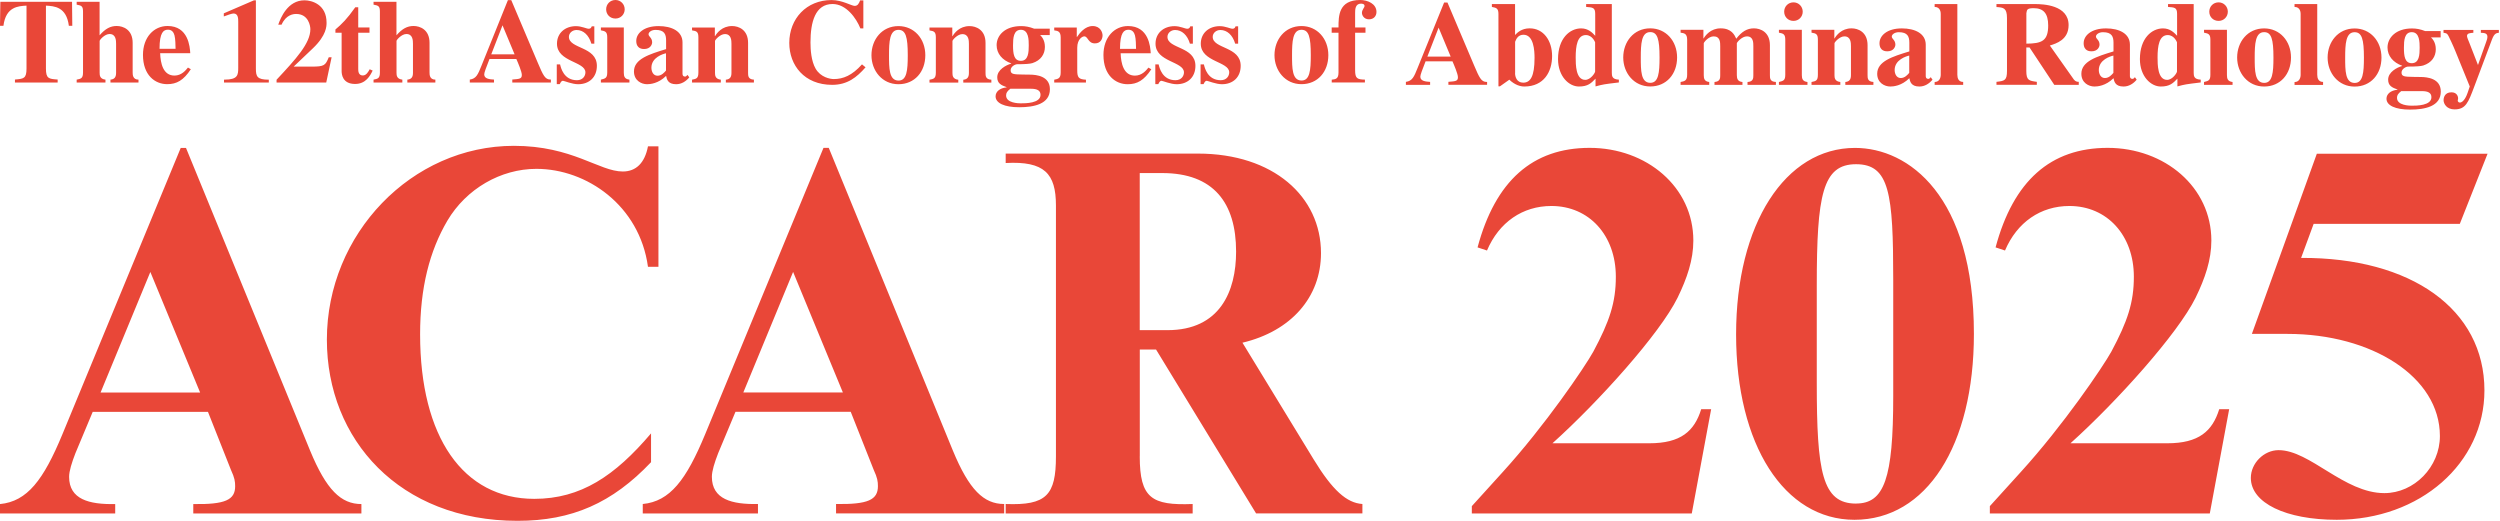 <?xml version="1.0" encoding="UTF-8"?>
<svg id="k" data-name="mask" xmlns="http://www.w3.org/2000/svg" xmlns:xlink="http://www.w3.org/1999/xlink" viewBox="0 0 480 100">
  <defs>
    <style>
      .ar {
        fill: url(#ag);
        filter: url(#ah);
      }

      .ar, .as, .at, .au, .av, .aw, .ax, .ay, .az, .ba {
        stroke-width: 0px;
      }

      .as {
        filter: url(#v);
      }

      .as, .aw {
        fill: url(#n);
      }

      .at {
        fill: url(#r);
        filter: url(#s);
      }

      .bb {
        clip-path: url(#aj);
      }

      .bc {
        clip-path: url(#ab);
      }

      .bd {
        clip-path: url(#m);
      }

      .be {
        clip-path: url(#x);
      }

      .au {
        fill: url(#ak);
        filter: url(#al);
      }

      .av {
        fill: none;
      }

      .bf {
        clip-path: url(#l);
      }

      .bg {
        clip-path: url(#an);
      }

      .bh {
        clip-path: url(#af);
      }

      .aw {
        filter: url(#o);
      }

      .bi {
        clip-path: url(#q);
      }

      .ax {
        fill: url(#ac);
        filter: url(#ad);
      }

      .ay {
        fill: #e94738;
      }

      .bj {
        clip-path: url(#u);
      }

      .az {
        fill: url(#ao);
        filter: url(#ap);
      }

      .ba {
        fill: url(#y);
        filter: url(#z);
      }
    </style>
    <clipPath id="l">
      <rect class="av" x="-420" y="-960" width="2000" height="940"/>
    </clipPath>
    <clipPath id="m">
      <path class="av" d="m291.5-45.32l-4.33,10.37c-.92,2.36-1.57,4.46-1.57,5.91,0,5.64,4.99,6.96,11.55,6.83v2.36h-28.88v-2.36c6.83-.66,10.9-6.04,15.62-17.46l29.67-71.8h1.31l31.11,75.87c4.07,9.85,7.74,13.39,12.86,13.39v2.36h-42.14v-2.36c8.01.13,10.5-1.05,10.5-4.46,0-1.18-.13-2.1-1.05-4.07l-5.78-14.57h-28.88Zm14.44-35.05l-12.47,30.19h24.94l-12.47-30.19Z"/>
    </clipPath>
    <linearGradient id="n" data-name="名称未設定グラデーション 27" x1="2825.67" y1="2861.65" x2="825.67" y2="2861.65" gradientTransform="translate(-1245.67 -2786.94)" gradientUnits="userSpaceOnUse">
      <stop offset=".3" stop-color="#e94738"/>
      <stop offset=".8" stop-color="#df937e"/>
    </linearGradient>
    <filter id="o" data-name="drop-shadow-1" filterUnits="userSpaceOnUse">
      <feOffset dx="0" dy="0"/>
      <feGaussianBlur result="p" stdDeviation="5"/>
      <feFlood flood-color="#000" flood-opacity=".3"/>
      <feComposite in2="p" operator="in"/>
      <feComposite in="SourceGraphic"/>
    </filter>
    <clipPath id="q">
      <path class="av" d="m433.29-81.68h-2.63c-2.1-15.36-15.36-24.55-27.96-24.55-8.93,0-17.59,4.99-22.32,13-4.46,7.61-6.83,16.8-6.83,28.48,0,25.73,10.76,41.22,28.62,41.22,11.68,0,20.22-5.78,29.27-16.41v7.22c-9.71,10.24-19.82,14.7-33.47,14.7-29.53,0-47.78-20.35-47.78-45.42,0-26.52,21.27-48.57,46.86-48.57,14.7,0,21.4,6.43,27.3,6.43,3.28,0,5.51-2.1,6.3-6.3h2.63v30.19Z"/>
    </clipPath>
    <linearGradient id="r" data-name="名称未設定グラデーション 27" y1="2803.66" y2="2803.66" gradientTransform="translate(-1245.67 -2670.96)" xlink:href="#n"/>
    <filter id="s" data-name="drop-shadow-2" filterUnits="userSpaceOnUse">
      <feOffset dx="0" dy="0"/>
      <feGaussianBlur result="t" stdDeviation="5"/>
      <feFlood flood-color="#000" flood-opacity=".3"/>
      <feComposite in2="t" operator="in"/>
      <feComposite in="SourceGraphic"/>
    </filter>
    <clipPath id="u">
      <path class="av" d="m452.6-45.32l-4.33,10.37c-.92,2.36-1.58,4.46-1.58,5.91,0,5.64,4.99,6.96,11.55,6.83v2.36h-28.88v-2.36c6.83-.66,10.9-6.04,15.62-17.46l29.67-71.8h1.31l31.11,75.87c4.07,9.85,7.74,13.39,12.86,13.39v2.36h-42.14v-2.36c8.01.13,10.5-1.05,10.5-4.46,0-1.18-.13-2.1-1.05-4.07l-5.78-14.57h-28.88Zm14.44-35.05l-12.47,30.19h24.94l-12.47-30.19Z"/>
    </clipPath>
    <filter id="v" data-name="drop-shadow-3" filterUnits="userSpaceOnUse">
      <feOffset dx="0" dy="0"/>
      <feGaussianBlur result="w" stdDeviation="5"/>
      <feFlood flood-color="#000" flood-opacity=".3"/>
      <feComposite in2="w" operator="in"/>
      <feComposite in="SourceGraphic"/>
    </filter>
    <clipPath id="x">
      <path class="av" d="m553.93-34.16c0,10.5,3.02,12.34,13.26,11.94v2.36h-46.86v-2.36c10.24.39,12.6-2.23,12.6-11.94v-62.88c0-8.01-2.89-11.16-12.6-10.63v-2.36h48.18c18.9,0,30.85,10.76,30.85,24.94,0,11.03-7.48,19.56-19.69,22.45l17.85,29.27c4.73,7.74,8.27,10.9,12.21,11.16v2.36h-26.65l-25.07-41.09h-4.07v26.78Zm0-31.64h6.96c13.13,0,17.2-9.71,17.2-19.69,0-12.21-5.64-19.69-18.51-19.69h-5.64v39.38Z"/>
    </clipPath>
    <linearGradient id="y" data-name="名称未設定グラデーション 27" y1="2871.63" y2="2871.63" gradientTransform="translate(-1245.67 -2806.89)" xlink:href="#n"/>
    <filter id="z" data-name="drop-shadow-4" filterUnits="userSpaceOnUse">
      <feOffset dx="0" dy="0"/>
      <feGaussianBlur result="aa" stdDeviation="5"/>
      <feFlood flood-color="#000" flood-opacity=".3"/>
      <feComposite in2="aa" operator="in"/>
      <feComposite in="SourceGraphic"/>
    </filter>
    <clipPath id="ab">
      <path class="av" d="m692.29-19.85h-55.13v-1.84l7.74-8.53c10.63-11.68,20.61-26.38,22.71-30.19,4.07-7.61,5.64-12.34,5.64-18.77,0-10.37-6.69-17.72-16.15-17.72-7.22,0-13.13,4.07-16.15,11.16l-2.36-.79c4.46-16.67,13.78-24.94,28.09-24.94s25.99,9.85,25.99,23.23c0,4.86-1.57,9.45-3.94,14.31-4.46,9.06-19.82,26.12-31.37,36.49h24.28c7.88,0,11.29-3.02,13-8.53h2.49l-4.86,26.12Z"/>
    </clipPath>
    <linearGradient id="ac" data-name="名称未設定グラデーション 27" y1="2810.12" y2="2810.12" gradientTransform="translate(-1245.67 -2683.87)" xlink:href="#n"/>
    <filter id="ad" data-name="drop-shadow-5" filterUnits="userSpaceOnUse">
      <feOffset dx="0" dy="0"/>
      <feGaussianBlur result="ae" stdDeviation="5"/>
      <feFlood flood-color="#000" flood-opacity=".3"/>
      <feComposite in2="ae" operator="in"/>
      <feComposite in="SourceGraphic"/>
    </filter>
    <clipPath id="af">
      <path class="av" d="m733.07-18.28c-17.59,0-29.67-18.77-29.67-46.47s12.34-46.73,29.8-46.73c13.39,0,29.8,11.95,29.8,46.6,0,28.09-11.95,46.6-29.93,46.6Zm.39-4.07c7.09,0,9.32-6.3,9.32-26.91v-29.14c0-21.66-.92-29.01-9.32-29.01s-9.85,7.74-9.85,30.32v24.55c0,22.18,1.31,30.19,9.85,30.19Z"/>
    </clipPath>
    <linearGradient id="ag" data-name="名称未設定グラデーション 27" y1="2829.18" y2="2829.18" gradientTransform="translate(-1245.67 -2722)" xlink:href="#n"/>
    <filter id="ah" data-name="drop-shadow-6" filterUnits="userSpaceOnUse">
      <feOffset dx="0" dy="0"/>
      <feGaussianBlur result="ai" stdDeviation="5"/>
      <feFlood flood-color="#000" flood-opacity=".3"/>
      <feComposite in2="ai" operator="in"/>
      <feComposite in="SourceGraphic"/>
    </filter>
    <clipPath id="aj">
      <path class="av" d="m822.12-19.85h-55.13v-1.84l7.74-8.53c10.63-11.68,20.61-26.38,22.71-30.19,4.07-7.61,5.64-12.34,5.64-18.77,0-10.37-6.69-17.72-16.15-17.72-7.22,0-13.13,4.07-16.15,11.16l-2.36-.79c4.46-16.67,13.78-24.94,28.09-24.94s25.99,9.85,25.99,23.23c0,4.86-1.57,9.45-3.94,14.31-4.46,9.06-19.82,26.12-31.37,36.49h24.28c7.88,0,11.29-3.02,13-8.53h2.49l-4.86,26.12Z"/>
    </clipPath>
    <linearGradient id="ak" data-name="名称未設定グラデーション 27" y1="2827.13" y2="2827.13" gradientTransform="translate(-1245.67 -2717.89)" xlink:href="#n"/>
    <filter id="al" data-name="drop-shadow-7" filterUnits="userSpaceOnUse">
      <feOffset dx="0" dy="0"/>
      <feGaussianBlur result="am" stdDeviation="5"/>
      <feFlood flood-color="#000" flood-opacity=".3"/>
      <feComposite in2="am" operator="in"/>
      <feComposite in="SourceGraphic"/>
    </filter>
    <clipPath id="an">
      <path class="av" d="m884.78-92.44h-36.62l-3.15,8.53c27.57-.13,45.94,12.86,45.94,33.21,0,18.25-16.15,32.42-37.02,32.42-12.73,0-21.53-4.2-21.53-10.5,0-3.68,3.28-6.96,6.96-6.96,7.88,0,16.41,10.76,26.52,10.76,7.48,0,13.91-6.56,13.91-14.31,0-14.83-17.06-25.6-38.2-25.6h-8.93l16.28-45.16h42.79l-6.96,17.59Z"/>
    </clipPath>
    <linearGradient id="ao" data-name="名称未設定グラデーション 27" y1="2811.31" y2="2811.31" gradientTransform="translate(-1245.67 -2686.26)" xlink:href="#n"/>
    <filter id="ap" data-name="drop-shadow-8" filterUnits="userSpaceOnUse">
      <feOffset dx="0" dy="0"/>
      <feGaussianBlur result="aq" stdDeviation="5"/>
      <feFlood flood-color="#000" flood-opacity=".3"/>
      <feComposite in2="aq" operator="in"/>
      <feComposite in="SourceGraphic"/>
    </filter>
  </defs>
  <path class="ay" d="m11.05,15.84H2.87v-.57c1.67-.14,2.22-.18,2.22-2.11V1.08c-1.61.09-3.97.21-4.43,3.87h-.66L.07.34h13.76l.05,4.61h-.66c-.46-3.67-2.82-3.78-4.4-3.87v12.08c0,1.95.55,1.99,2.25,2.11v.57Zm15.55,0h-5.39v-.55c.76-.07,1.08-.46,1.08-1.31v-5.55c0-.64-.02-1.9-1.26-1.9-.92,0-1.9,1.12-1.9,1.33v6.12c0,.53.07,1.19,1.12,1.31v.55h-5.53v-.55c.83-.16,1.22-.25,1.22-1.38V2.22c0-1.08-.32-1.15-1.22-1.33V.34h4.4v6.44c1.1-1.28,2.09-1.79,3.28-1.79,1.26,0,3.07.71,3.07,3.23v5.69c0,.39,0,1.38,1.12,1.38v.55Zm10.04-2.55c-1.4,2.13-2.71,2.87-4.54,2.87-2.32,0-4.65-1.7-4.65-5.62,0-3.39,2.09-5.55,4.72-5.55,3.99,0,4.29,3.99,4.36,5.23h-5.78c.07,1.95.57,4.29,2.75,4.29,1.35,0,2.16-1.01,2.59-1.54l.55.32Zm-2.93-3.92c-.02-.71-.02-1.9-.21-2.59-.14-.5-.44-1.08-1.24-1.08-.85,0-1.63.5-1.63,3.67h3.07Zm17.9,6.47h-8.6v-.55h.09c2.57,0,2.64-.89,2.64-2.29V4.17c0-.57,0-1.58-.89-1.58-.32,0-1.1.28-1.88.57v-.6L48.74.07h.39v13.07c0,1.54.21,2.16,2.48,2.16v.55Zm11.03,0h-9.54v-.53c3.71-3.97,6.49-6.99,6.49-9.7,0-.64-.37-2.93-2.73-2.93-.53,0-1.95.14-2.8,2.06h-.64c.46-1.31,1.81-4.68,5.04-4.68,1.42,0,4.24.8,4.24,4.29,0,.66,0,2.41-2.61,4.91l-3.71,3.53h3.46c2.43,0,2.64-.23,3.28-1.79h.55l-1.03,4.84Zm8.3-9.56h-2.16v6.95c0,.41.02,1.26.89,1.26.66,0,1.05-.71,1.31-1.19l.57.25c-.48.99-1.31,2.57-3.37,2.57-2.48,0-2.57-1.93-2.59-2.41v-7.43h-1.19v-.62c1.22-1.03,2.25-2.04,3.81-4.26h.57v3.87h2.16v1.01Zm12.66,9.56h-5.39v-.55c.76-.07,1.08-.46,1.08-1.31v-5.55c0-.64-.02-1.9-1.26-1.9-.92,0-1.9,1.12-1.9,1.33v6.12c0,.53.07,1.19,1.12,1.31v.55h-5.53v-.55c.83-.16,1.22-.25,1.22-1.38V2.22c0-1.08-.32-1.15-1.22-1.33V.34h4.4v6.44c1.1-1.28,2.09-1.79,3.28-1.79,1.26,0,3.07.71,3.07,3.23v5.69c0,.39,0,1.38,1.12,1.38v.55Zm22.19,0h-7.43v-.57c1.42-.11,1.83-.14,1.83-.89,0-.62-.73-2.32-1.05-3.05h-5.16c-.64,1.65-1.01,2.59-1.01,2.96,0,.87,1.1.94,1.88.99v.57h-4.65v-.57c1.24-.18,1.56-.96,2.25-2.68L97.52.02h.64l5.11,12.06c1.01,2.38,1.38,3.19,2.41,3.19h.09v.57Zm-6.99-5.41l-2.32-5.57-2.16,5.57h4.47Zm14.74-2.06c-.48-1.63-1.54-2.61-2.84-2.61-.83,0-1.47.6-1.47,1.31,0,2.34,5.37,1.81,5.37,5.57,0,2.18-1.47,3.53-3.6,3.53-1.15,0-2.71-.66-2.91-.66-.25,0-.39.18-.62.64h-.57v-3.78h.64c.14.62.69,3.03,3.23,3.03,1.15,0,1.63-.83,1.63-1.51,0-2.11-5.46-1.97-5.46-5.5,0-2.02,1.54-3.37,3.65-3.37,1.08,0,2.02.5,2.45.5.41,0,.5-.28.57-.46h.5v3.32h-.57Zm7.31,7.47h-5.48v-.55c.83-.21,1.22-.28,1.22-1.38v-6.74c0-1.03-.34-1.19-1.22-1.35v-.55h4.4v8.71c0,.71.18,1.21,1.08,1.31v.55Zm-2.68-15.84c.99,0,1.77.8,1.77,1.79s-.78,1.77-1.77,1.77c-1.05,0-1.79-.78-1.79-1.77s.76-1.79,1.79-1.79Zm14.17,14.86c-.64.76-1.49,1.31-2.52,1.31-1.6,0-1.79-.96-1.93-1.6-1.49,1.49-3.1,1.6-3.65,1.6-1.1,0-2.52-.71-2.52-2.45,0-2.38,2.91-3.3,6.17-4.29v-1.67c0-1.17-.32-2.02-2.02-2.02-.83,0-1.35.46-1.35.83,0,.48.69.66.69,1.56,0,.41-.34,1.28-1.54,1.28-.28,0-1.51,0-1.51-1.56,0-1.44,1.44-2.84,4.29-2.84,2.54,0,4.59.99,4.59,3.14v5.98c0,.14,0,.57.5.57.09,0,.16-.02.23-.09l.23-.23.34.48Zm-4.47-4.63c-.53.11-2.8.78-2.8,2.77,0,.71.34,1.54,1.17,1.54.78,0,1.31-.62,1.63-.99v-3.32Zm16.88,5.62h-5.39v-.55c.76-.07,1.08-.46,1.08-1.31v-5.55c0-.64-.02-1.9-1.26-1.9-.92,0-1.9,1.12-1.9,1.33v6.12c0,.53.07,1.19,1.12,1.31v.55h-5.53v-.55c.83-.16,1.22-.25,1.22-1.38v-6.74c0-1.03-.3-1.22-1.22-1.35v-.55h4.38v1.65h.05c.32-.55,1.31-1.93,3.26-1.93,1.26,0,3.07.71,3.07,3.23v5.75c0,.55,0,1.26,1.12,1.31v.55Zm21.42-2.91c-1.67,1.9-3.46,3.35-6.4,3.35-5.34,0-8.23-3.76-8.23-8.05,0-4.65,3.3-8.23,8.12-8.23,2.06,0,3.83,1.12,4.43,1.12s.83-.48,1.05-1.05h.62v5.37h-.57c-.8-1.99-2.73-4.68-5.34-4.68-3.35,0-4.24,3.51-4.24,7.38,0,1.38.14,3.58.99,5.04.96,1.65,2.77,1.99,3.49,1.99,1.79,0,3.51-.69,5.41-2.82l.69.57Zm6.33-7.93c3,0,5.16,2.41,5.16,5.59s-2.04,5.57-5.16,5.57-5.18-2.59-5.18-5.57,1.99-5.59,5.18-5.59Zm.02,10.46c1.58,0,1.77-1.95,1.77-4.86,0-3.53-.39-4.88-1.79-4.88-1.7,0-1.81,2.27-1.81,4.88,0,2.48,0,4.86,1.83,4.86Zm17.82.39h-5.39v-.55c.76-.07,1.08-.46,1.08-1.31v-5.55c0-.64-.02-1.9-1.26-1.9-.92,0-1.9,1.12-1.9,1.33v6.12c0,.53.07,1.19,1.12,1.31v.55h-5.53v-.55c.83-.16,1.22-.25,1.22-1.38v-6.74c0-1.03-.3-1.22-1.22-1.35v-.55h4.38v1.65h.05c.32-.55,1.31-1.93,3.26-1.93,1.26,0,3.07.71,3.07,3.23v5.75c0,.55,0,1.26,1.12,1.31v.55Zm9.36-9.13c.23.23.92.89.92,2.27s-.76,2.59-2.41,3.12q-.66.21-2.89.21c-.44,0-1.28.46-1.28,1.15,0,.78.6.8,2.29.83l1.49.02c1.12.02,3.76.25,3.76,2.8,0,2.84-3.03,3.46-5.89,3.46s-4.54-.8-4.54-2.09c0-.92.83-1.6,2.11-1.72v-.05c-1.03-.37-1.79-.71-1.79-1.9,0-1.44,1.7-2.34,2.68-2.61v-.05c-1.7-.62-2.8-1.86-2.8-3.51,0-1.83,1.56-3.65,4.7-3.65.83,0,1.6.14,2.52.5h2.98v1.22h-1.86Zm-5.73,10.32c-.6.48-.8.78-.8,1.28,0,1.47,2.41,1.51,2.8,1.51.92,0,3.81,0,3.81-1.63,0-.83-.64-1.17-1.83-1.17h-3.97Zm2.04-5.37c1.44,0,1.51-1.65,1.51-2.96,0-1.03,0-3-1.51-3-1.4,0-1.51,1.56-1.51,3,0,1.58.16,2.96,1.51,2.96Zm12.5,4.17h-6.1v-.55c.73-.14,1.24-.23,1.24-1.38v-6.74c0-1.15-.55-1.26-1.24-1.35v-.55h4.33v1.81h.05c.48-.71,1.51-2.09,3-2.09s1.9,1.24,1.9,1.79c0,.6-.32,1.54-1.47,1.54-1.33,0-1.31-1.35-2.04-1.35-.34,0-1.35.5-1.35,2.18v4.33c0,1.4.28,1.74,1.67,1.81v.55Zm12.54-2.55c-1.4,2.13-2.71,2.87-4.54,2.87-2.32,0-4.65-1.7-4.65-5.62,0-3.39,2.09-5.55,4.72-5.55,3.99,0,4.29,3.99,4.36,5.23h-5.78c.07,1.95.57,4.29,2.75,4.29,1.35,0,2.16-1.01,2.59-1.54l.55.32Zm-2.93-3.92c-.02-.71-.02-1.9-.21-2.59-.14-.5-.44-1.08-1.24-1.08-.85,0-1.63.5-1.63,3.67h3.07Zm10.34-1.01c-.48-1.63-1.54-2.61-2.84-2.61-.83,0-1.47.6-1.47,1.31,0,2.34,5.37,1.81,5.37,5.57,0,2.18-1.47,3.53-3.6,3.53-1.15,0-2.71-.66-2.91-.66-.25,0-.39.18-.62.64h-.57v-3.78h.64c.14.62.69,3.03,3.23,3.03,1.15,0,1.63-.83,1.63-1.51,0-2.11-5.46-1.97-5.46-5.5,0-2.02,1.54-3.37,3.65-3.37,1.08,0,2.02.5,2.45.5.41,0,.5-.28.57-.46h.5v3.32h-.57Zm8.69,0c-.48-1.63-1.54-2.61-2.84-2.61-.83,0-1.47.6-1.47,1.31,0,2.34,5.37,1.81,5.37,5.57,0,2.18-1.47,3.53-3.6,3.53-1.15,0-2.71-.66-2.91-.66-.25,0-.39.18-.62.64h-.57v-3.78h.64c.14.62.69,3.03,3.23,3.03,1.15,0,1.63-.83,1.63-1.51,0-2.11-5.46-1.97-5.46-5.5,0-2.02,1.54-3.37,3.65-3.37,1.08,0,2.02.5,2.45.5.41,0,.5-.28.57-.46h.5v3.32h-.57Zm12.73-3.37c3,0,5.16,2.41,5.16,5.59s-2.04,5.57-5.16,5.57-5.18-2.59-5.18-5.57,1.99-5.59,5.18-5.59Zm.02,10.46c1.58,0,1.77-1.95,1.77-4.86,0-3.53-.39-4.88-1.79-4.88-1.7,0-1.81,2.27-1.81,4.88,0,2.48,0,4.86,1.83,4.86Zm5.78-.16c.78-.09,1.31-.16,1.31-1.38v-7.64h-1.31v-1.01h1.31c0-2.22.02-5.27,4.17-5.27,1.4,0,3.12.71,3.12,2.29,0,.8-.53,1.42-1.44,1.42-.96,0-1.35-.78-1.35-1.24,0-.62.5-.99.5-1.33,0-.37-.41-.44-.69-.44-1.1,0-1.12,1.15-1.12,1.77v2.8h1.99v1.01h-1.99v7.2c0,1.58.39,1.77,1.88,1.81v.55h-6.37v-.55Zm29.84.98h-7.43v-.57c1.42-.11,1.83-.14,1.83-.89,0-.62-.73-2.32-1.05-3.05h-5.16c-.64,1.65-1.01,2.59-1.01,2.96,0,.87,1.1.94,1.88.99v.57h-4.65v-.57c1.24-.18,1.56-.96,2.25-2.68l5.09-12.56h.64l5.11,12.06c1.01,2.38,1.38,3.19,2.41,3.19h.09v.57Zm-6.99-5.41l-2.32-5.57-2.16,5.57h4.47Zm7.91-10.09h4.45v5.94c.39-.41,1.22-1.28,2.8-1.28,2.64,0,4.31,2.32,4.31,5.32s-1.56,5.85-5.34,5.85c-.71,0-1.81-.28-2.87-1.31l-1.81,1.28h-.28V2.66c0-1.08-.44-1.17-1.26-1.33v-.55Zm4.45,13.28c0,.64.3,1.81,1.56,1.81,1.38,0,2.18-1.17,2.18-4.77,0-1.35-.14-4.43-2.13-4.43-1.05,0-1.4.85-1.6,1.35v6.03Zm19.92,1.77c-2.84.34-3.05.37-4.47.76v-1.49c-.83.87-1.47,1.51-3.19,1.51-1.9,0-4.01-1.93-4.01-5.27,0-3.99,2.27-5.89,4.43-5.89,1.38,0,2.16.83,2.71,1.42V2.66c0-1.21-.48-1.24-1.74-1.33v-.55h4.93v13.18c0,.62.05,1.28,1.35,1.33v.53Zm-4.54-7.68s-.5-1.42-1.79-1.42c-1.63,0-1.95,2.06-1.95,4.29,0,1.33,0,4.31,1.83,4.31,1.05,0,1.9-1.35,1.9-1.6v-5.57Zm10.57-2.71c3,0,5.16,2.41,5.16,5.59s-2.04,5.57-5.16,5.57-5.18-2.59-5.18-5.57,1.99-5.59,5.18-5.59Zm.02,10.46c1.58,0,1.77-1.95,1.77-4.86,0-3.53-.39-4.88-1.79-4.88-1.7,0-1.81,2.27-1.81,4.88,0,2.48,0,4.86,1.83,4.86Zm24.12.39h-5.46v-.55c1.12-.05,1.12-.76,1.12-1.31v-5.55c0-.71,0-1.9-1.24-1.9-.96,0-1.93,1.15-1.93,1.33v6.12c0,.73.21,1.24,1.08,1.31v.55h-5.37v-.55c1.1-.07,1.1-.78,1.1-1.31v-5.55c0-.73,0-1.9-1.26-1.9-.99,0-1.9,1.15-1.9,1.33v6.12c0,.71.16,1.21,1.05,1.31v.55h-5.5v-.55c.76-.14,1.26-.25,1.26-1.38v-6.74c0-1.19-.6-1.26-1.26-1.35v-.55h4.38v1.65h.05c.32-.55,1.33-1.93,3.26-1.93,2.09,0,2.66,1.26,3,1.99,1.03-1.35,2.06-1.99,3.39-1.99,1.26,0,3.07.71,3.07,3.23v5.75c0,.57,0,1.28,1.15,1.31v.55Zm6.05,0h-5.48v-.55c.83-.21,1.22-.28,1.22-1.38v-6.74c0-1.03-.34-1.19-1.22-1.35v-.55h4.4v8.71c0,.71.18,1.21,1.08,1.31v.55Zm-2.68-15.84c.99,0,1.77.8,1.77,1.79s-.78,1.77-1.77,1.77c-1.05,0-1.79-.78-1.79-1.77s.76-1.79,1.79-1.79Zm15.34,15.84h-5.39v-.55c.76-.07,1.08-.46,1.08-1.31v-5.55c0-.64-.02-1.9-1.26-1.9-.92,0-1.9,1.12-1.9,1.33v6.12c0,.53.07,1.19,1.12,1.31v.55h-5.53v-.55c.83-.16,1.22-.25,1.22-1.38v-6.74c0-1.03-.3-1.22-1.22-1.35v-.55h4.38v1.65h.05c.32-.55,1.31-1.93,3.26-1.93,1.26,0,3.07.71,3.07,3.23v5.75c0,.55,0,1.26,1.12,1.31v.55Zm11.35-.99c-.64.76-1.49,1.31-2.52,1.31-1.6,0-1.79-.96-1.93-1.6-1.49,1.49-3.1,1.6-3.65,1.6-1.1,0-2.52-.71-2.52-2.45,0-2.38,2.91-3.3,6.17-4.29v-1.67c0-1.17-.32-2.02-2.02-2.02-.83,0-1.35.46-1.35.83,0,.48.69.66.69,1.56,0,.41-.34,1.28-1.54,1.28-.28,0-1.51,0-1.51-1.56,0-1.44,1.44-2.84,4.29-2.84,2.54,0,4.59.99,4.59,3.14v5.98c0,.14,0,.57.5.57.09,0,.16-.02.23-.09l.23-.23.34.48Zm-4.47-4.63c-.53.11-2.8.78-2.8,2.77,0,.71.34,1.54,1.17,1.54.78,0,1.31-.62,1.63-.99v-3.32Zm10.36,5.62h-5.48v-.55c.92,0,1.17-.83,1.17-1.38V2.66c0-.25-.05-1.33-1.17-1.33v-.55h4.36v13.57c0,.66.23,1.38,1.12,1.38v.55Zm22.19,0h-4.7l-4.75-7.18h-.62v4.49c0,1.83.5,1.9,2.02,2.11v.57h-7.75v-.57c1.56-.18,2.02-.25,2.02-2.11V3.46c0-1.97-.71-2.02-2.02-2.11v-.57h7.38c1.6,0,6.47.18,6.47,4.04,0,2.82-2.36,3.53-3.6,3.92l4.61,6.53c.32.41.66.44.94.44v.57Zm-10.07-7.91c3-.02,4.2-.53,4.2-3.51,0-2.32-.94-3.3-2.77-3.3-1.26,0-1.31.25-1.42.96v5.85Zm21.19,6.92c-.64.76-1.49,1.31-2.52,1.31-1.6,0-1.79-.96-1.93-1.6-1.49,1.49-3.1,1.6-3.65,1.6-1.1,0-2.52-.71-2.52-2.45,0-2.38,2.91-3.3,6.17-4.29v-1.67c0-1.17-.32-2.02-2.02-2.02-.83,0-1.35.46-1.35.83,0,.48.69.66.69,1.56,0,.41-.34,1.28-1.54,1.28-.28,0-1.51,0-1.51-1.56,0-1.44,1.44-2.84,4.29-2.84,2.54,0,4.59.99,4.59,3.14v5.98c0,.14,0,.57.5.57.09,0,.16-.02.23-.09l.23-.23.34.48Zm-4.47-4.63c-.53.11-2.8.78-2.8,2.77,0,.71.34,1.54,1.17,1.54.78,0,1.31-.62,1.63-.99v-3.32Zm16.76,5.16c-2.84.34-3.05.37-4.47.76v-1.49c-.83.87-1.47,1.51-3.19,1.51-1.9,0-4.01-1.93-4.01-5.27,0-3.99,2.27-5.89,4.43-5.89,1.38,0,2.16.83,2.71,1.42V2.66c0-1.21-.48-1.24-1.74-1.33v-.55h4.93v13.18c0,.62.05,1.28,1.35,1.33v.53Zm-4.54-7.68s-.5-1.42-1.79-1.42c-1.63,0-1.95,2.06-1.95,4.29,0,1.33,0,4.31,1.83,4.31,1.05,0,1.9-1.35,1.9-1.6v-5.57Zm10.66,8.14h-5.48v-.55c.83-.21,1.22-.28,1.22-1.38v-6.74c0-1.03-.34-1.19-1.22-1.35v-.55h4.4v8.71c0,.71.18,1.21,1.08,1.31v.55Zm-2.68-15.84c.99,0,1.77.8,1.77,1.79s-.78,1.77-1.77,1.77c-1.05,0-1.79-.78-1.79-1.77s.76-1.79,1.79-1.79Zm8.74,5c3,0,5.16,2.41,5.16,5.59s-2.04,5.57-5.16,5.57-5.18-2.59-5.18-5.57,1.99-5.59,5.18-5.59Zm.02,10.46c1.58,0,1.77-1.95,1.77-4.86,0-3.53-.39-4.88-1.79-4.88-1.7,0-1.81,2.27-1.81,4.88,0,2.48,0,4.86,1.83,4.86Zm11.3.39h-5.48v-.55c.92,0,1.17-.83,1.17-1.38V2.66c0-.25-.05-1.33-1.17-1.33v-.55h4.36v13.57c0,.66.23,1.38,1.12,1.38v.55Zm6.05-10.84c3,0,5.16,2.41,5.16,5.59s-2.04,5.57-5.16,5.57-5.18-2.59-5.18-5.57,1.99-5.59,5.18-5.59Zm.02,10.46c1.58,0,1.77-1.95,1.77-4.86,0-3.53-.39-4.88-1.79-4.88-1.7,0-1.81,2.27-1.81,4.88,0,2.48,0,4.86,1.83,4.86Zm14.65-8.74c.23.23.92.89.92,2.27s-.76,2.59-2.41,3.12q-.66.21-2.89.21c-.44,0-1.28.46-1.28,1.15,0,.78.6.8,2.29.83l1.49.02c1.12.02,3.76.25,3.76,2.8,0,2.84-3.03,3.46-5.89,3.46s-4.54-.8-4.54-2.09c0-.92.83-1.6,2.11-1.72v-.05c-1.03-.37-1.79-.71-1.79-1.9,0-1.44,1.7-2.34,2.68-2.61v-.05c-1.7-.62-2.8-1.86-2.8-3.51,0-1.83,1.56-3.65,4.7-3.65.83,0,1.6.14,2.52.5h2.98v1.22h-1.86Zm-5.73,10.32c-.6.48-.8.78-.8,1.28,0,1.47,2.41,1.51,2.8,1.51.92,0,3.81,0,3.81-1.63,0-.83-.64-1.17-1.83-1.17h-3.97Zm2.04-5.37c1.44,0,1.51-1.65,1.51-2.96,0-1.03,0-3-1.51-3-1.4,0-1.51,1.56-1.51,3,0,1.58.16,2.96,1.51,2.96Zm16.74-5.85c-.5.07-.89.11-1.33,1.26l-3.42,9.1c-1.15,3.05-1.63,4.36-3.78,4.36-1.49,0-2.11-1.05-2.11-1.79,0-.32.14-1.49,1.51-1.49,1.03,0,1.28.76,1.28,1.17,0,.21-.07.32-.07.41,0,.11.11.39.39.39.78,0,1.35-1.38,1.51-1.88l.41-1.21-2.75-6.76c-.5-1.24-1.19-2.66-1.33-2.93-.28-.53-.39-.53-.96-.62v-.55h5.73v.55c-.6.05-1.22.07-1.22.62,0,.23.25.83.46,1.33l1.65,4.24,1.56-4.4c.14-.39.25-.69.25-1.03,0-.73-.69-.73-1.26-.76v-.55h3.46v.55Z"/>
  <path class="ay" d="m17.8,79.08l-3.32,7.94c-.7,1.81-1.21,3.42-1.21,4.53,0,4.32,3.82,5.33,8.85,5.23v1.81H0v-1.81c5.23-.5,8.35-4.63,11.97-13.37l22.73-55.01h1.01l23.83,58.12c3.12,7.54,5.93,10.26,9.85,10.26v1.81h-32.28v-1.81c6.13.1,8.04-.8,8.04-3.42,0-.91-.1-1.61-.8-3.12l-4.42-11.16h-22.12Zm11.06-26.85l-9.55,23.13h19.11l-9.55-23.13Zm97.56-1.01h-2.01c-1.61-11.77-11.77-18.8-21.42-18.8-6.84,0-13.47,3.82-17.1,9.96-3.42,5.83-5.23,12.87-5.23,21.82,0,19.71,8.25,31.58,21.92,31.58,8.95,0,15.49-4.42,22.42-12.57v5.53c-7.44,7.84-15.18,11.26-25.64,11.26-22.63,0-36.6-15.59-36.6-34.79,0-20.31,16.29-37.21,35.9-37.21,11.26,0,16.39,4.93,20.92,4.93,2.51,0,4.22-1.61,4.83-4.83h2.01v23.13Zm14.79,27.85l-3.32,7.94c-.7,1.81-1.21,3.42-1.21,4.53,0,4.32,3.82,5.33,8.85,5.23v1.81h-22.12v-1.81c5.23-.5,8.35-4.63,11.97-13.37l22.73-55.01h1.01l23.83,58.12c3.12,7.54,5.93,10.26,9.85,10.26v1.81h-32.28v-1.81c6.13.1,8.04-.8,8.04-3.42,0-.91-.1-1.61-.8-3.12l-4.42-11.16h-22.12Zm11.06-26.85l-9.55,23.13h19.11l-9.55-23.13Zm66.56,35.4c0,8.04,2.31,9.45,10.16,9.15v1.81h-35.9v-1.81c7.84.3,9.65-1.71,9.65-9.15v-48.17c0-6.13-2.21-8.55-9.65-8.15v-1.81h36.91c14.48,0,23.63,8.25,23.63,19.11,0,8.45-5.73,14.98-15.08,17.2l13.68,22.42c3.62,5.93,6.34,8.35,9.35,8.55v1.81h-20.41l-19.21-31.47h-3.12v20.51Zm0-24.23h5.33c10.06,0,13.17-7.44,13.17-15.08,0-9.35-4.32-15.08-14.18-15.08h-4.32v30.17Zm105.99,35.2h-42.23v-1.41l5.93-6.54c8.15-8.95,15.79-20.21,17.4-23.13,3.12-5.83,4.32-9.45,4.32-14.38,0-7.94-5.13-13.58-12.37-13.58-5.53,0-10.06,3.12-12.37,8.55l-1.81-.6c3.42-12.77,10.56-19.11,21.52-19.11s19.91,7.54,19.91,17.8c0,3.72-1.21,7.24-3.02,10.96-3.42,6.94-15.18,20.01-24.03,27.96h18.6c6.03,0,8.65-2.31,9.96-6.54h1.91l-3.72,20.01Zm31.24,1.21c-13.47,0-22.73-14.38-22.73-35.6s9.45-35.8,22.83-35.8c10.26,0,22.83,9.15,22.83,35.7,0,21.52-9.15,35.7-22.93,35.7Zm.3-3.12c5.43,0,7.14-4.83,7.14-20.61v-22.32c0-16.59-.7-22.22-7.14-22.22s-7.54,5.93-7.54,23.23v18.8c0,16.99,1.01,23.13,7.54,23.13Zm67.92,1.91h-42.23v-1.41l5.93-6.54c8.15-8.95,15.79-20.21,17.4-23.13,3.12-5.83,4.32-9.45,4.32-14.38,0-7.94-5.13-13.58-12.37-13.58-5.53,0-10.06,3.12-12.37,8.55l-1.81-.6c3.42-12.77,10.56-19.11,21.52-19.11s19.91,7.54,19.91,17.8c0,3.72-1.21,7.24-3.02,10.96-3.42,6.94-15.18,20.01-24.03,27.96h18.6c6.03,0,8.65-2.31,9.96-6.54h1.91l-3.72,20.01Zm48-55.61h-28.06l-2.41,6.54c21.12-.1,35.2,9.85,35.2,25.44,0,13.98-12.37,24.84-28.36,24.84-9.75,0-16.49-3.22-16.49-8.04,0-2.82,2.51-5.33,5.33-5.33,6.03,0,12.57,8.25,20.31,8.25,5.73,0,10.66-5.03,10.66-10.96,0-11.36-13.07-19.61-29.26-19.61h-6.84l12.47-34.59h32.78l-5.33,13.47Z"/>
  <g class="bf">
    <g>
      <g class="bd">
        <rect class="aw" x="-420" y="-242.27" width="2000" height="633.98" transform="translate(1160 149.43) rotate(180)"/>
      </g>
      <g class="bi">
        <rect class="at" x="-420" y="-184.28" width="2000" height="633.98" transform="translate(1160 265.41) rotate(180)"/>
      </g>
      <g class="bj">
        <rect class="as" x="-420" y="-242.27" width="2000" height="633.98" transform="translate(1160 149.43) rotate(180)"/>
      </g>
      <g class="be">
        <rect class="ba" x="-420" y="-252.25" width="2000" height="633.98" transform="translate(1160 129.48) rotate(180)"/>
      </g>
      <g class="bc">
        <rect class="ax" x="-420" y="-190.74" width="2000" height="633.98" transform="translate(1160 252.5) rotate(180)"/>
      </g>
      <g class="bh">
        <rect class="ar" x="-420" y="-209.8" width="2000" height="633.98" transform="translate(1160 214.38) rotate(180)"/>
      </g>
      <g class="bb">
        <rect class="au" x="-420" y="-207.75" width="2000" height="633.98" transform="translate(1160 218.48) rotate(180)"/>
      </g>
      <g class="bg">
        <rect class="az" x="-420" y="-191.94" width="2000" height="633.98" transform="translate(1160 250.11) rotate(180)"/>
      </g>
    </g>
  </g>
</svg>